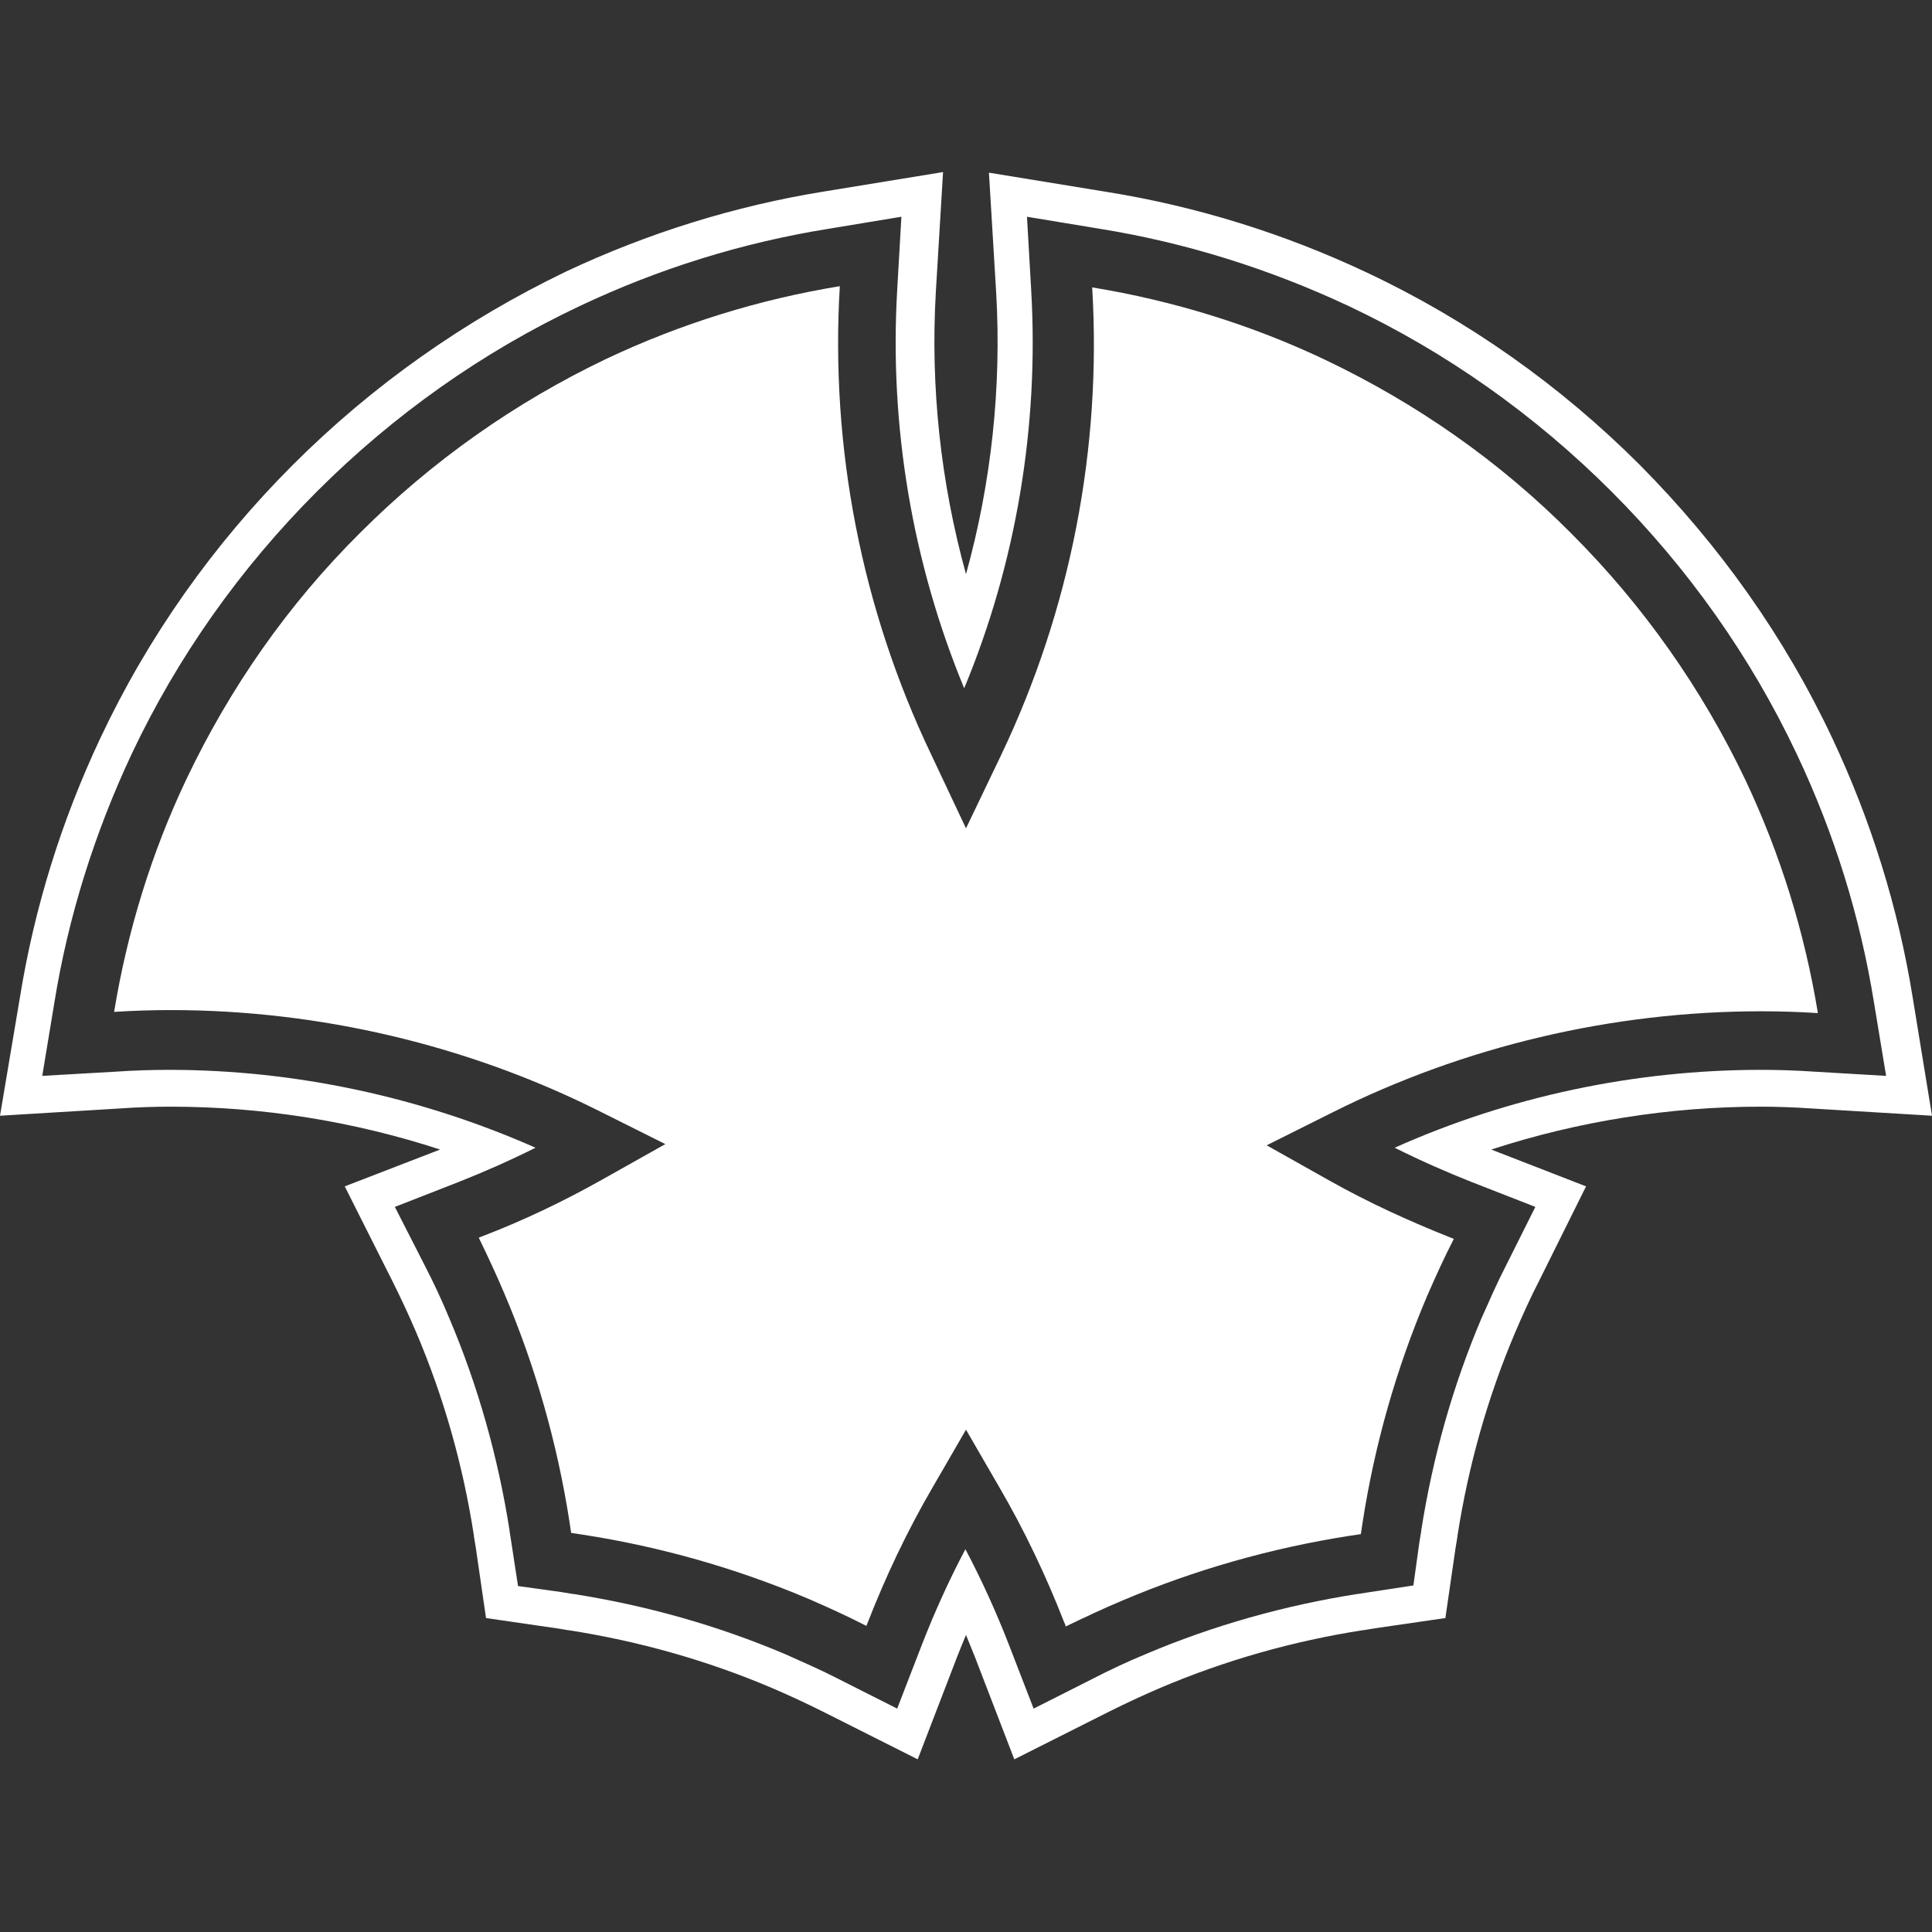 <svg id="Layer_1" xmlns="http://www.w3.org/2000/svg" xmlns:xlink="http://www.w3.org/1999/xlink" viewBox="0 0 32 32" style="enable-background:new 0 0 32 32;"><rect x="0" y="0" width="32" height="32" fill="#333333" stroke="none"/><style>.st0{fill:#1D1F29;}
.st1{fill:#FFFFFF;}
.st2{fill:#D10000;}
.st3{fill:#42A5F5;}
.st4{fill:#0B0A56;}
.st5{fill:#F4D70B;}</style><g><path class="st1" d="M31.68 16.52c-.24-1.49-.69-2.93-1.33-4.29-.79-1.68-1.87-3.2-3.19-4.53-1.32-1.32-2.85-2.4-4.53-3.19-1.36-.64-2.8-1.09-4.29-1.33l-1.96-.32.12 1.99C16.59 6.41 16.42 8 16 9.51c-.42-1.52-.59-3.1-.5-4.67l.12-1.99-1.96.32c-1.49.24-2.93.69-4.29 1.33-1.68.81-3.2 1.88-4.52 3.2s-2.4 2.85-3.19 4.53c-.64 1.36-1.09 2.8-1.33 4.29L0 18.48l1.98-.12c.28-.02.57-.03.85-.03 1.51.0 3.02.24 4.46.71l-1.58.61.79 1.57c.14.28.27.56.39.84.46 1.08.78 2.21.96 3.38v.01c.01.06.02.12.03.18l.17 1.17 1.17.17C9.29 26.98 9.34 26.99 9.4 27h.01c1.16.18 2.3.5 3.38.96.28.12.56.25.84.39l1.57.79.65-1.69c.05-.13.1-.25.15-.37.05.12.1.25.15.37l.65 1.69 1.57-.79c.28-.14.56-.27.84-.39 1.08-.46 2.21-.78 3.37-.96h.01c.06-.01.12-.02.18-.03l1.17-.17.17-1.17c.01-.06.02-.12.03-.18v-.01c.18-1.16.5-2.3.96-3.38.12-.28.25-.57.39-.84l.78-1.57-1.57-.61c1.44-.47 2.96-.71 4.46-.71.28.0.56.01.85.03L32 18.48l-.32-1.96zm-1.63 1.23c-.29-.02-.59-.03-.88-.03-2.09.0-4.17.44-6.07 1.29.42.21.85.4 1.28.57l1.05.41-.48.96c-.15.29-.28.59-.41.88-.48 1.13-.81 2.31-1 3.52v.01c-.01.06-.02.12-.03.18l-.1.72-.72.11c-.06.01-.12.02-.19.03h-.01c-1.21.19-2.39.52-3.52 1-.29.12-.59.26-.88.41l-.97.49-.41-1.06c-.21-.54-.45-1.07-.72-1.58-.27.51-.51 1.04-.72 1.58l-.41 1.06-.97-.49c-.29-.15-.59-.28-.88-.41-1.13-.48-2.31-.81-3.52-1h-.01c-.06-.01-.12-.02-.18-.03l-.72-.1-.11-.72c-.01-.06-.02-.12-.03-.19v-.01c-.19-1.21-.52-2.39-1-3.52-.12-.29-.26-.59-.41-.88l-.49-.96 1.05-.41c.43-.17.86-.36 1.28-.57-1.9-.84-3.98-1.29-6.07-1.29-.29.0-.59.01-.88.03l-1.22.07.2-1.21c.23-1.43.67-2.82 1.28-4.12.76-1.61 1.8-3.08 3.07-4.35s2.74-2.31 4.35-3.07c1.31-.62 2.69-1.05 4.12-1.28l1.21-.2-.07 1.22c-.13 2.25.25 4.51 1.11 6.59.86-2.07 1.24-4.34 1.11-6.59l-.07-1.22 1.21.2c1.43.23 2.82.67 4.12 1.28 1.61.76 3.08 1.8 4.35 3.07 1.27 1.27 2.31 2.74 3.07 4.35.62 1.31 1.05 2.69 1.28 4.12l.2 1.21L30.05 17.75z"/><path id="XMLID_00000079485894631704193340000018076529874791427741_" class="st1" d="M17.63 26.88c-.3-.77-.66-1.53-1.08-2.25L16 23.68l-.55.95c-.42.72-.78 1.48-1.08 2.25-.01.02-.01.03-.02.05-.31-.16-.62-.3-.94-.44-1.2-.51-2.46-.87-3.75-1.07-.07-.01-.13-.02-.2-.03-.01-.07-.02-.14-.03-.2-.2-1.28-.56-2.55-1.07-3.75-.13-.31-.28-.63-.43-.94.02-.01.03-.01.05-.02.68-.26 1.35-.58 1.99-.94l1.05-.59-1.08-.54c-2.19-1.1-4.65-1.68-7.11-1.68-.31.0-.63.01-.94.03.22-1.34.62-2.64 1.2-3.86.72-1.51 1.68-2.89 2.88-4.08 1.19-1.19 2.57-2.16 4.08-2.88 1.23-.58 2.52-.98 3.86-1.2-.16 2.67.36 5.34 1.51 7.75L16 13.72l.58-1.21c1.15-2.41 1.67-5.08 1.51-7.75 1.34.22 2.64.62 3.86 1.2 1.51.72 2.89 1.68 4.08 2.88 1.19 1.19 2.16 2.57 2.88 4.08.58 1.23.98 2.52 1.2 3.86-.31-.02-.63-.03-.94-.03-2.46.0-4.92.58-7.11 1.68l-1.08.54 1.05.59c.64.36 1.32.67 2 .94.02.01.03.01.05.02-.16.31-.3.62-.44.94-.51 1.2-.87 2.46-1.07 3.75-.01.07-.02.13-.03.2-.07.01-.14.02-.2.03-1.28.2-2.55.56-3.75 1.07-.31.13-.63.28-.94.43C17.65 26.92 17.64 26.9 17.63 26.88z"/></g></svg>